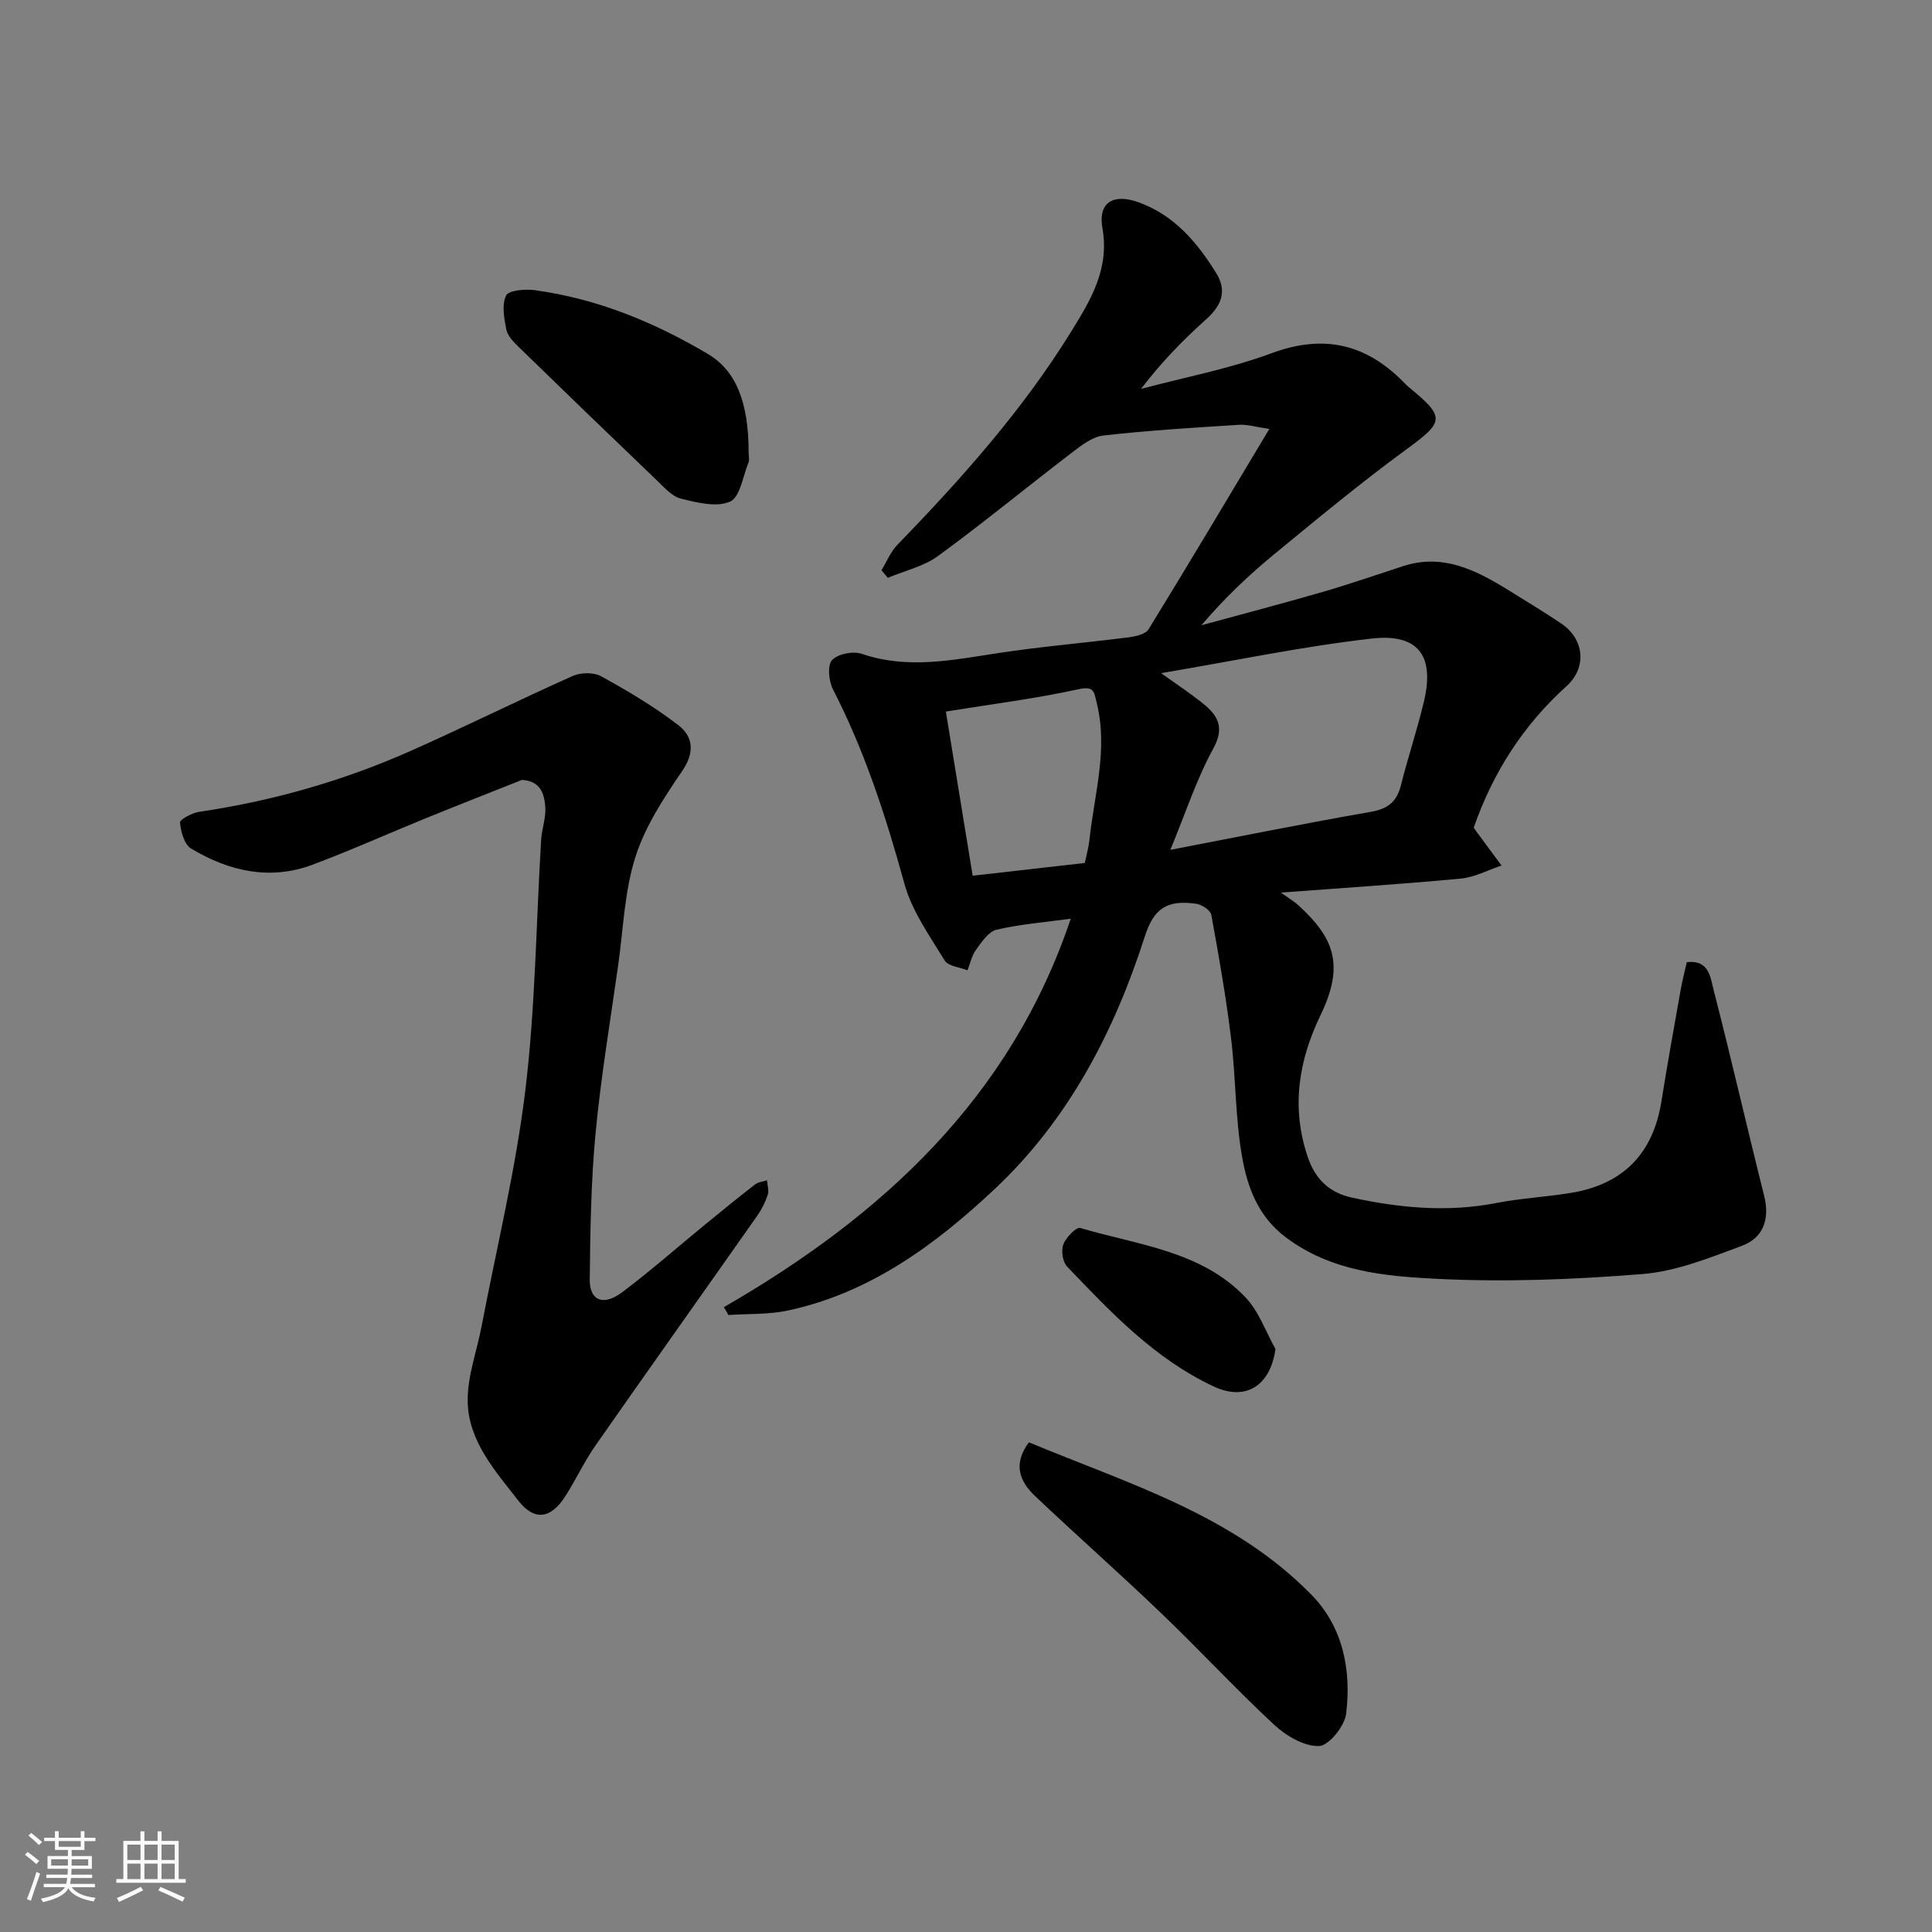 <svg enable-background="new 0 0 400 400" viewBox="0 0 400 400" xmlns="http://www.w3.org/2000/svg"><rect x="0" y="0" width="400" height="400" fill="#808080" stroke="none"/><path d="m5.17 384 .55-.58c.85.61 1.65 1.24 2.4 1.87l-.59.64c-.83-.73-1.62-1.38-2.36-1.93m1.22 9.53-.82-.34c.71-1.76 1.37-3.64 1.98-5.63.24.13.5.25.76.36-.6 1.67-1.24 3.54-1.92 5.61m-.5-13.5.57-.54c.56.44 1.31 1.06 2.26 1.87l-.64.64c-.68-.66-1.41-1.32-2.19-1.97m3.25.46h2.24v-1.36h.77v1.36h4.57v-1.36h.76v1.36h2.28v.69h-2.28v1.84h-2.64v1.26h4.18v2.64h-4.21c0 .45-.02.86-.05 1.21h4.32v.69h-4.38c-.04.34-.1.75-.19 1.22h5.15v.69h-4.82c.87 1.19 2.51 1.92 4.93 2.19-.17.31-.3.57-.37.76-2.77-.49-4.52-1.41-5.26-2.76-.56 1.26-2.3 2.23-5.24 2.9-.12-.24-.26-.48-.43-.72 2.73-.55 4.38-1.34 4.96-2.38h-4.38v-.69h4.65c.1-.38.17-.79.21-1.22h-4.32v-.69h4.4c.03-.34.05-.75.05-1.21h-4.2v-2.64h4.23v-1.26h-2.69v-1.84h-2.24zm1.46 4.46v1.29h3.45c.01-.4.02-.57.01-.53v-.32-.45h-3.46zm1.55-2.59h4.57v-1.19h-4.57zm6.11 2.59h-3.42v.77c-.01.19-.01.37-.02.53h3.44z" fill="#fafafa"/><path d="m32.63 379.16h.82v1.98h3.54v7.89h1.46v.78h-14.37v-.78h1.46v-7.89h3.54v-1.98h.82v1.98h2.73zm-3.49 11.48.5.73c-1.61.82-3.28 1.63-5 2.41-.13-.27-.28-.55-.44-.82 1.75-.72 3.4-1.49 4.94-2.32m-2.78-5.55h2.73v-3.18h-2.73zm0 3.95h2.73v-3.2h-2.73zm3.54-3.95h2.73v-3.18h-2.73zm0 3.95h2.73v-3.2h-2.73zm7.89 4.68c-1.84-.92-3.51-1.7-5.02-2.32l.45-.73c1.89.8 3.57 1.55 5.04 2.23zm-1.62-11.81h-2.73v3.18h2.73zm-2.73 7.13h2.73v-3.2h-2.73z" fill="#fafafa"/><g fill="#000001"><path d="m149.86 270.64c32.81-18.92 59.36-43.34 71.83-80.43-5.21.71-10.37 1.12-15.36 2.27-1.67.39-3.09 2.56-4.27 4.18-.88 1.2-1.19 2.81-1.75 4.23-1.62-.65-4-.84-4.73-2.04-3.1-5.09-6.76-10.2-8.31-15.82-3.82-13.88-8.2-27.45-14.8-40.28-.88-1.71-1.21-4.95-.21-6.07 1.17-1.3 4.38-1.93 6.17-1.31 9.54 3.26 18.86 1.26 28.32-.17 8.91-1.35 17.91-2.1 26.85-3.24 1.48-.19 3.56-.63 4.2-1.67 8.27-13.45 16.34-27.03 25-41.48-2.77-.4-4.56-.98-6.31-.86-9.36.6-18.74 1.16-28.06 2.22-2.34.27-4.65 2.12-6.65 3.65-9.23 7.06-18.21 14.45-27.58 21.3-2.97 2.17-6.89 3.04-10.38 4.51-.44-.52-.88-1.04-1.32-1.57 1.08-1.76 1.87-3.78 3.27-5.23 13.29-13.72 25.99-27.94 36.05-44.25 3.97-6.42 7.92-12.92 6.43-21.3-.96-5.42 2.28-7.31 7.59-5.36 7.31 2.69 11.97 8.22 15.91 14.53 2.42 3.88 1.12 6.85-2.12 9.74-4.83 4.32-9.34 8.99-13.39 14.33 9.03-2.41 18.31-4.16 27.03-7.39 10.7-3.97 19.43-1.98 27.23 5.89.35.35.69.73 1.07 1.05 7.78 6.37 7.47 7.21-.45 13.01-9.38 6.86-18.34 14.3-27.33 21.68-5.3 4.36-10.29 9.09-15.05 14.69 8.35-2.28 16.73-4.47 25.05-6.88 5.62-1.63 11.16-3.55 16.72-5.36 8.13-2.64 14.91.74 21.52 4.81 3.75 2.31 7.51 4.6 11.17 7.05 4.79 3.2 5.44 9.1 1.13 12.99-8.98 8.1-15.24 17.9-19.21 29.29.14.21.32.49.51.76 1.75 2.37 3.49 4.73 5.24 7.09-2.8.93-5.56 2.43-8.42 2.7-11.93 1.13-23.9 1.9-37.26 2.9 1.97 1.41 2.87 1.93 3.61 2.61 7.19 6.61 9.74 12.13 4.62 22.72-4.55 9.44-6.15 19.12-2.66 29.43 1.6 4.73 4.62 7.4 9.13 8.39 9.86 2.14 19.78 3.09 29.85 1.13 5.12-1 10.38-1.26 15.54-2.11 10.76-1.77 16.98-8.12 18.7-18.94 1.23-7.73 2.62-15.43 3.99-23.13.34-1.91.84-3.8 1.26-5.69 4.61-.57 4.9 3.2 5.54 5.69 3.65 14.17 6.9 28.44 10.47 42.64 1.23 4.89-.16 8.74-4.64 10.41-6.65 2.47-13.52 5.25-20.47 5.82-14.2 1.15-28.55 1.71-42.76.99-10.73-.54-21.75-1.53-31.11-8.55-5.79-4.34-7.99-10.39-9.1-16.7-1.42-8.06-1.28-16.38-2.28-24.53-1.04-8.57-2.54-17.08-4.09-25.57-.17-.95-1.94-2.12-3.1-2.29-6.08-.87-8.8.94-10.67 6.76-6.33 19.76-15.82 37.92-30.95 52.17-12.23 11.52-25.89 21.65-42.97 25.28-3.98.85-8.19.65-12.29.93-.28-.55-.61-1.09-.95-1.62zm92.45-94.69c14.66-2.81 28.03-5.52 41.47-7.86 3.51-.61 5.39-2.03 6.25-5.45 1.46-5.83 3.39-11.55 4.78-17.4 2.24-9.4-1.11-14.12-10.75-13.04-14.27 1.61-28.38 4.59-43.67 7.17 3.35 2.39 5.77 4.01 8.06 5.79 3.29 2.56 5.41 4.97 2.74 9.84-3.49 6.37-5.76 13.4-8.88 20.95zm-46.48-28.63c1.86 11.37 3.66 22.4 5.55 33.99 7.93-.9 15.54-1.77 23.22-2.64.34-1.65.79-3.21.96-4.81 1-9.39 3.88-18.65 1.52-28.27-.6-2.44-.51-3.62-3.9-2.87-8.75 1.92-17.68 3.03-27.35 4.6z"/><path d="m108.06 161.47c-6.64 2.64-13.29 5.25-19.91 7.94-7.83 3.19-15.54 6.66-23.45 9.62-8.85 3.31-17.31 1.34-25.12-3.34-1.41-.85-2.15-3.49-2.31-5.38-.06-.65 2.52-2.02 4.01-2.24 15.08-2.22 29.61-6.35 43.51-12.5 11.34-5.02 22.44-10.56 33.77-15.61 1.67-.75 4.37-.79 5.91.06 5.51 3.04 10.98 6.28 15.96 10.11 3.09 2.38 3.45 5.63.8 9.51-3.81 5.57-7.67 11.46-9.68 17.8-2.25 7.07-2.5 14.79-3.54 22.23-1.64 11.66-3.6 23.28-4.71 34.99-.95 10.03-1.09 20.16-1.2 30.25-.05 4.39 2.82 5.56 6.71 2.64 5.89-4.43 11.44-9.32 17.15-14 3.42-2.8 6.85-5.6 10.35-8.31.66-.51 1.65-.59 2.49-.87.07 1 .44 2.1.16 2.98-.49 1.51-1.24 3.01-2.16 4.32-11.16 15.89-22.42 31.71-33.53 47.63-2.33 3.33-4.05 7.08-6.25 10.51-2.99 4.68-6.4 5.12-9.68.91-4.79-6.16-10.36-12.31-10.51-20.54-.09-5.15 1.87-10.33 2.86-15.51 3.12-16.31 7.09-32.52 9.08-48.97 2.08-17.16 2.22-34.55 3.27-51.84.14-2.27 1.02-4.55.86-6.78-.19-2.61-.91-5.38-4.84-5.61z"/><path d="m213.03 298.62c20.65 8.59 42.35 15.04 58.51 31.58 6.54 6.69 8.26 15.6 7.16 24.63-.31 2.56-3.6 6.61-5.61 6.67-3.08.09-6.8-2.1-9.26-4.38-8.04-7.47-15.5-15.55-23.43-23.14-8.58-8.22-17.5-16.09-26.13-24.27-3.16-3-4.61-6.6-1.24-11.09z"/><path d="m155 93.76c0 .67.2 1.41-.03 1.98-1.16 2.85-1.75 7.19-3.82 8.11-2.78 1.24-6.84.21-10.16-.61-1.88-.47-3.5-2.36-5.03-3.82-9.59-9.18-19.14-18.4-28.65-27.66-1.03-1.01-2.23-2.26-2.49-3.56-.45-2.31-.96-5.1-.04-7.01.53-1.09 3.9-1.38 5.87-1.12 12.93 1.75 24.79 6.62 35.93 13.23 5.93 3.53 8.42 10.19 8.42 20.46z"/><path d="m264.07 279.29c-1.04 7.6-6.15 10.85-12.72 7.79-12.23-5.7-21.32-15.33-30.43-24.87-.92-.96-1.25-3.29-.76-4.58.54-1.44 2.68-3.64 3.5-3.39 11.91 3.54 24.98 4.7 34.18 14.34 2.78 2.9 4.2 7.1 6.23 10.71z"/></g></svg>